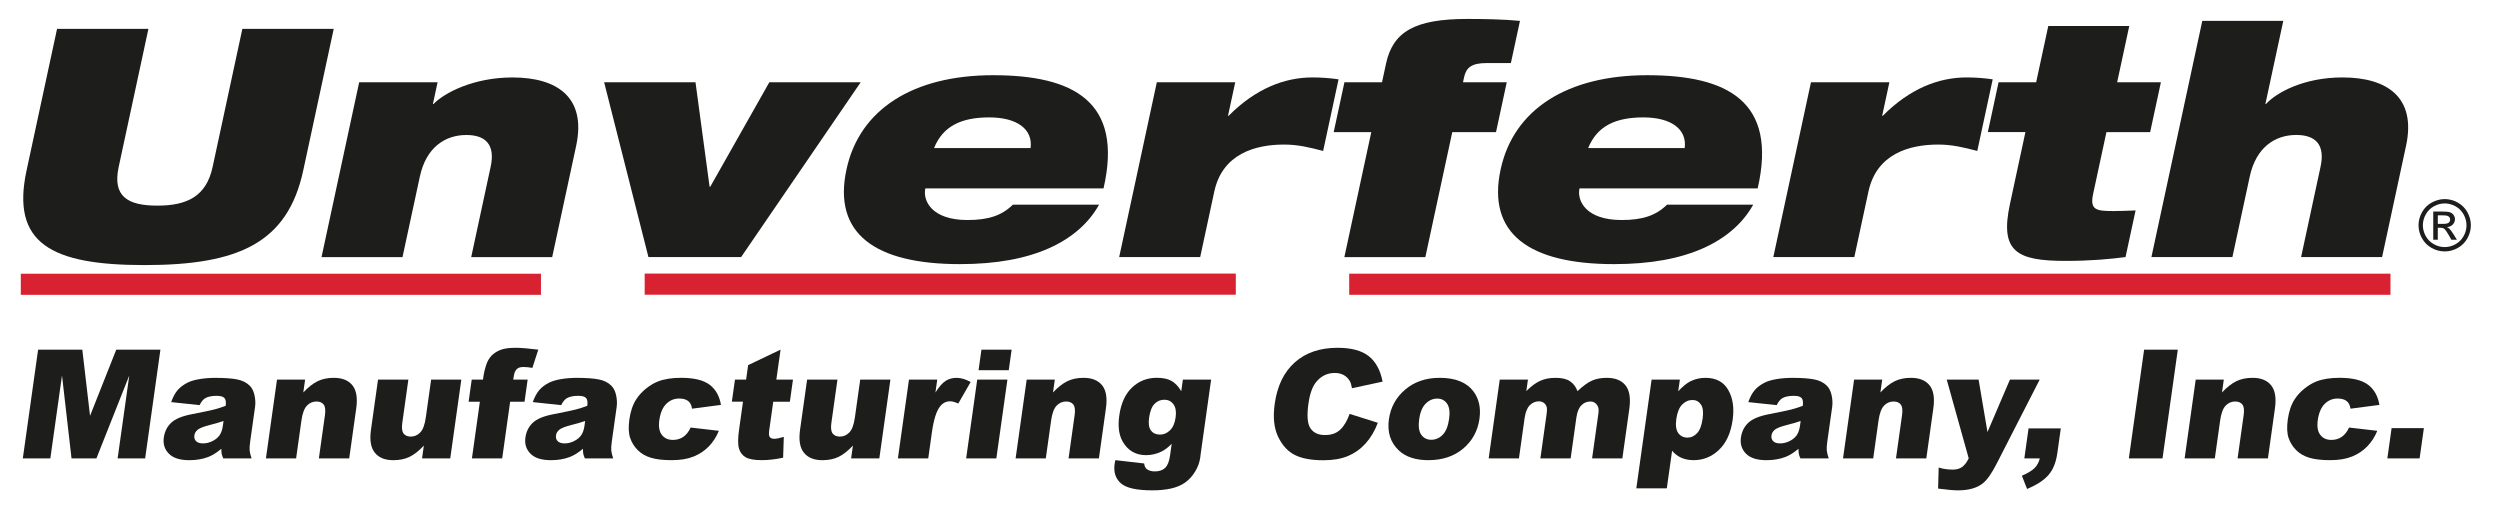 <?xml version="1.0" encoding="UTF-8"?>
<svg id="Layer_1" xmlns="http://www.w3.org/2000/svg" version="1.1" viewBox="0 0 1322.41 268.08">
  <!-- Generator: Adobe Illustrator 30.0.0, SVG Export Plug-In . SVG Version: 2.1.1 Build 123)  -->
  <defs>
    <style>
      .st0 {
        fill: #1d1d1b;
      }

      .st1 {
        fill: #d92231;
      }
    </style>
  </defs>
  <rect class="st1" x="11" y="144.79" width="275.15" height="11.17"/>
  <rect class="st1" x="341.01" y="144.71" width="312.69" height="11.18"/>
  <rect class="st1" x="713.68" y="144.76" width="550.8" height="11.18"/>
  <g>
    <path class="st0" d="M1293.17,105.31c2.32,0,4.59.59,6.8,1.79,2.21,1.2,3.94,2.9,5.18,5.12,1.23,2.22,1.85,4.53,1.85,6.94s-.61,4.68-1.83,6.88c-1.21,2.2-2.93,3.91-5.11,5.13-2.2,1.22-4.49,1.83-6.89,1.83s-4.7-.6-6.89-1.83c-2.2-1.21-3.91-2.93-5.13-5.13-1.23-2.2-1.83-4.49-1.83-6.88s.62-4.72,1.86-6.94c1.24-2.22,2.97-3.93,5.18-5.12,2.21-1.19,4.49-1.79,6.81-1.79M1293.17,107.6c-1.95,0-3.84.5-5.68,1.5-1.84,1-3.28,2.42-4.32,4.27-1.04,1.85-1.56,3.79-1.56,5.79s.52,3.9,1.53,5.73c1.02,1.83,2.45,3.26,4.28,4.28,1.83,1.02,3.74,1.53,5.74,1.53s3.91-.51,5.74-1.53c1.83-1.02,3.26-2.45,4.27-4.28,1.02-1.83,1.52-3.74,1.52-5.73s-.51-3.94-1.55-5.79c-1.03-1.85-2.47-3.27-4.32-4.27-1.84-1-3.74-1.5-5.66-1.5M1287.1,126.8v-14.89h5.12c1.75,0,3.02.13,3.8.41.78.28,1.4.76,1.87,1.44.46.69.69,1.42.69,2.18,0,1.09-.39,2.04-1.16,2.84-.78.81-1.81,1.26-3.1,1.36.53.22.95.48,1.27.79.6.59,1.33,1.57,2.2,2.96l1.82,2.91h-2.94l-1.32-2.35c-1.04-1.84-1.88-3-2.51-3.46-.44-.34-1.08-.52-1.93-.52h-1.41v6.33h-2.4ZM1289.5,118.42h2.92c1.39,0,2.34-.21,2.85-.63.51-.42.77-.96.77-1.65,0-.44-.12-.83-.37-1.18-.24-.34-.58-.61-1.01-.78-.44-.17-1.24-.26-2.42-.26h-2.73v4.5h0Z"/>
    <path class="st0" d="M30.18,15.26h48.33l-15.73,73.05c-3.35,15.55,4.68,20.46,20.44,20.46s25.9-4.9,29.25-20.46l15.73-73.05h48.33l-16.13,74.91c-8.27,38.38-34.26,50.05-83.96,50.05S5.79,128.55,14.05,90.17L30.18,15.26Z"/>
    <path class="st0" d="M190,43.5h41.47l-2.48,11.5h.34c5.73-5.92,21.19-14.03,41.75-14.03,23.65,0,39.21,10.48,33.68,36.19l-12.67,58.84h-42.84l10.3-47.85c2.51-11.67-2.73-16.74-12.85-16.74-11.31,0-21.3,6.59-24.61,21.98l-9.18,42.61h-42.84l19.92-92.49Z"/>
    <polygon class="st0" points="319.56 43.5 367.89 43.5 375.35 98.79 375.69 98.79 406.96 43.5 455.29 43.5 392.02 135.99 343 135.99 319.56 43.5"/>
    <path class="st0" d="M581.36,108.26c-5.33,9.64-14.24,17.59-26.38,23-12.13,5.41-27.53,8.45-47.23,8.45-45.07,0-67.28-16.23-60-50.05,6.88-31.96,35.42-49.88,77.58-49.88s69.03,13.69,58.4,59.86h-94.26c-1.42,6.6,3.42,16.74,22.27,16.74,11.14,0,18.16-2.37,24.03-8.12h45.59ZM545.14,78.33c1.29-9.98-7.13-16.23-21.87-16.23s-24.46,4.57-29.2,16.23h51.07Z"/>
    <path class="st0" d="M611.93,43.5h41.47l-3.83,17.75h.34c14.24-14.37,29.56-20.29,44.3-20.29,4.63,0,9.35.34,13.84,1.01l-8.16,37.88c-7.14-1.86-13.16-3.38-20.69-3.38-15.26,0-32.59,4.9-36.89,24.86l-7.46,34.66h-42.85l19.92-92.49Z"/>
    <path class="st0" d="M725.36,69.88h-19.88l5.68-26.38h19.88l2.11-9.81c3.64-16.91,15.21-23.67,42.97-23.67,8.23,0,19.16.17,27.89,1.02l-4.81,22.32h-12.85c-7.88,0-10.79,2.37-11.89,7.44l-.58,2.71h23.14l-5.68,26.38h-23.14l-14.24,66.11h-42.84l14.24-66.11Z"/>
    <path class="st0" d="M927.38,108.26c-5.33,9.64-14.24,17.59-26.37,23-12.13,5.41-27.53,8.45-47.24,8.45-45.07,0-67.28-16.23-60-50.05,6.88-31.96,35.42-49.88,77.58-49.88s69.03,13.69,58.4,59.86h-94.25c-1.42,6.6,3.42,16.74,22.27,16.74,11.14,0,18.16-2.37,24.03-8.12h45.59ZM891.15,78.33c1.29-9.98-7.13-16.23-21.87-16.23s-24.46,4.57-29.2,16.23h51.07Z"/>
    <path class="st0" d="M957.95,43.5h41.47l-3.82,17.75h.34c14.23-14.37,29.56-20.29,44.3-20.29,4.63,0,9.35.34,13.83,1.01l-8.16,37.88c-7.14-1.86-13.15-3.38-20.69-3.38-15.25,0-32.59,4.9-36.88,24.86l-7.47,34.66h-42.85l19.92-92.49Z"/>
    <path class="st0" d="M1057.18,43.5h19.88l6.41-29.76h42.84l-6.41,29.76h23.14l-5.68,26.38h-23.13l-7.03,32.63c-1.86,8.62,1.63,9.13,10.89,9.13,3.43,0,7.41-.17,11.56-.34l-5.32,24.68c-7.76,1.02-18.26,2.03-31.63,2.03-26.05,0-34.93-4.9-29.51-30.1l8.19-38.05h-19.88l5.68-26.38Z"/>
    <path class="st0" d="M1164.94,11.03h42.84l-9.47,43.96h.34c5.39-5.92,19.82-14.03,40.38-14.03,23.65,0,39.22,10.48,33.68,36.18l-12.67,58.84h-42.84l10.3-47.85c2.51-11.67-2.73-16.74-12.85-16.74-11.31,0-21.3,6.6-24.61,21.98l-9.18,42.61h-42.84l26.91-124.95Z"/>
    <polygon class="st0" points="20.16 184.95 43.54 184.95 47.63 219.95 61.5 184.95 84.86 184.95 76.78 242.47 62.22 242.47 68.39 198.6 51 242.47 37.83 242.47 32.8 198.6 26.63 242.47 12.07 242.47 20.16 184.95"/>
    <path class="st0" d="M105.58,214.3l-15.04-1.6c.95-2.67,2.08-4.77,3.38-6.3,1.3-1.53,3.05-2.86,5.25-3.98,1.58-.81,3.68-1.44,6.31-1.88,2.63-.45,5.43-.67,8.41-.67,4.79,0,8.59.27,11.42.8,2.83.54,5.09,1.65,6.79,3.35,1.2,1.18,2.04,2.85,2.51,5.01.48,2.16.59,4.22.31,6.18l-2.59,18.4c-.28,1.96-.37,3.5-.28,4.61.1,1.11.44,2.53,1.03,4.26h-14.99c-.45-1.07-.73-1.89-.83-2.45-.11-.56-.17-1.44-.18-2.65-2.38,2.02-4.66,3.45-6.85,4.31-2.99,1.15-6.35,1.73-10.09,1.73-4.97,0-8.58-1.15-10.83-3.45-2.25-2.3-3.14-5.14-2.67-8.51.44-3.16,1.74-5.77,3.88-7.81,2.14-2.04,5.78-3.56,10.92-4.55,6.16-1.2,10.16-2.04,12.01-2.53,1.84-.48,3.82-1.12,5.92-1.9.28-1.96.06-3.33-.64-4.12-.7-.78-2.07-1.17-4.11-1.17-2.62,0-4.64.42-6.06,1.25-1.11.65-2.11,1.88-2.99,3.68M118.25,222.69c-2.31.79-4.69,1.48-7.16,2.08-3.37.86-5.54,1.71-6.52,2.55-1.01.86-1.59,1.84-1.75,2.94-.18,1.26.11,2.29.88,3.08.76.8,1.99,1.2,3.7,1.2s3.5-.43,5.14-1.3c1.65-.86,2.89-1.91,3.7-3.16.82-1.24,1.36-2.85,1.64-4.84l.36-2.55Z"/>
    <path class="st0" d="M146.52,200.8h14.87l-.96,6.79c2.61-2.77,5.14-4.75,7.58-5.95,2.45-1.19,5.3-1.78,8.57-1.78,4.42,0,7.69,1.31,9.82,3.94,2.13,2.63,2.81,6.69,2.04,12.18l-3.72,26.49h-16.05l3.22-22.91c.37-2.62.14-4.47-.67-5.55-.82-1.09-2.1-1.63-3.85-1.63-1.93,0-3.61.73-5.02,2.2-1.41,1.47-2.38,4.09-2.91,7.89l-2.81,20.01h-15.97l5.86-41.67Z"/>
    <path class="st0" d="M238.16,242.47h-14.91l.95-6.75c-2.61,2.77-5.13,4.75-7.56,5.93-2.43,1.18-5.29,1.77-8.59,1.77-4.4,0-7.66-1.31-9.78-3.95-2.13-2.63-2.81-6.67-2.04-12.14l3.73-26.53h16.05l-3.22,22.92c-.37,2.62-.15,4.47.67,5.57.81,1.1,2.1,1.65,3.85,1.65,1.91,0,3.57-.73,4.99-2.2,1.42-1.46,2.4-4.09,2.93-7.89l2.82-20.05h15.97l-5.86,41.67Z"/>
    <path class="st0" d="M271.49,200.8h7.61l-1.64,11.69h-7.61l-4.21,29.98h-16.01l4.21-29.98h-5.96l1.64-11.69h5.96l.26-1.88c.24-1.7.68-3.57,1.34-5.61.65-2.04,1.57-3.71,2.76-5,1.19-1.29,2.75-2.34,4.68-3.14,1.93-.8,4.64-1.2,8.15-1.2,2.8,0,6.82.33,12.06.98l-3.12,9.65c-1.87-.31-3.39-.47-4.56-.47-1.44,0-2.51.24-3.2.72-.7.49-1.25,1.25-1.66,2.3-.21.58-.45,1.79-.71,3.65"/>
    <path class="st0" d="M296.86,214.3l-15.04-1.6c.95-2.67,2.08-4.77,3.38-6.3,1.3-1.53,3.05-2.86,5.25-3.98,1.58-.81,3.68-1.44,6.31-1.88,2.63-.45,5.43-.67,8.41-.67,4.79,0,8.59.27,11.42.8,2.83.54,5.09,1.65,6.79,3.35,1.2,1.18,2.04,2.85,2.51,5.01.48,2.16.58,4.22.31,6.18l-2.59,18.4c-.28,1.96-.37,3.5-.28,4.61.1,1.11.44,2.53,1.03,4.26h-14.99c-.45-1.07-.73-1.89-.83-2.45-.11-.56-.17-1.44-.18-2.65-2.38,2.02-4.66,3.45-6.85,4.31-2.99,1.15-6.35,1.73-10.09,1.73-4.97,0-8.58-1.15-10.83-3.45-2.26-2.3-3.15-5.14-2.67-8.51.44-3.16,1.74-5.77,3.88-7.81,2.14-2.04,5.78-3.56,10.92-4.55,6.16-1.2,10.16-2.04,12.01-2.53,1.84-.48,3.82-1.12,5.92-1.9.28-1.96.07-3.33-.64-4.12-.7-.78-2.07-1.17-4.11-1.17-2.62,0-4.64.42-6.06,1.25-1.11.65-2.11,1.88-2.99,3.68M309.53,222.69c-2.31.79-4.69,1.48-7.16,2.08-3.37.86-5.54,1.71-6.52,2.55-1.01.86-1.59,1.84-1.75,2.94-.18,1.26.11,2.29.88,3.08.76.8,1.99,1.2,3.7,1.2s3.49-.43,5.14-1.3c1.65-.86,2.88-1.91,3.7-3.16.82-1.24,1.36-2.85,1.64-4.84l.36-2.55Z"/>
    <path class="st0" d="M365.31,226.15l14.94,1.73c-1.28,3.17-3.04,5.9-5.27,8.22-2.24,2.31-4.93,4.11-8.08,5.39-3.15,1.28-7.02,1.92-11.59,1.92s-8.05-.41-10.87-1.24c-2.83-.82-5.17-2.15-7.03-4-1.86-1.84-3.22-4.01-4.07-6.49-.86-2.48-.99-5.77-.42-9.88.6-4.29,1.84-7.85,3.7-10.7,1.37-2.09,3.1-3.96,5.18-5.62,2.09-1.66,4.17-2.9,6.25-3.71,3.29-1.28,7.37-1.92,12.24-1.92,6.8,0,11.82,1.21,15.05,3.65,3.23,2.43,5.23,5.99,6.02,10.68l-15.31,2c-.22-1.78-.89-3.12-2-4.02-1.11-.9-2.72-1.35-4.81-1.35-2.64,0-4.92.95-6.82,2.84-1.9,1.89-3.12,4.76-3.66,8.6-.48,3.42-.04,6.02,1.34,7.79,1.37,1.78,3.32,2.66,5.83,2.66,2.09,0,3.93-.54,5.5-1.61,1.58-1.08,2.87-2.73,3.89-4.95"/>
    <path class="st0" d="M412.89,184.95l-2.23,15.85h8.79l-1.64,11.69h-8.79l-2.08,14.77c-.25,1.77-.24,2.95.02,3.52.4.88,1.25,1.33,2.56,1.33,1.18,0,2.87-.34,5.09-1.02l-.37,11.02c-4.07.86-7.82,1.29-11.25,1.29-3.98,0-6.83-.51-8.57-1.52-1.74-1.02-2.92-2.57-3.53-4.65-.61-2.08-.59-5.44.07-10.09l2.06-14.66h-5.89l1.64-11.69h5.89l1.08-7.65,17.16-8.2Z"/>
    <path class="st0" d="M465.12,242.47h-14.91l.95-6.75c-2.61,2.77-5.13,4.75-7.56,5.93-2.43,1.18-5.29,1.77-8.58,1.77-4.39,0-7.66-1.31-9.78-3.95-2.13-2.63-2.81-6.67-2.04-12.14l3.73-26.53h16.05l-3.22,22.92c-.37,2.62-.15,4.47.67,5.57.81,1.1,2.1,1.65,3.85,1.65,1.91,0,3.57-.73,4.99-2.2,1.42-1.46,2.4-4.09,2.93-7.89l2.82-20.05h15.97l-5.86,41.67Z"/>
    <path class="st0" d="M480.82,200.8h14.95l-.96,6.83c1.85-2.95,3.62-4.99,5.31-6.1,1.68-1.11,3.65-1.66,5.9-1.66s4.83.73,7.42,2.2l-6.54,11.38c-1.77-.79-3.21-1.18-4.31-1.18-2.09,0-3.83.86-5.23,2.59-1.99,2.43-3.45,6.99-4.39,13.65l-1.96,13.97h-16.05l5.86-41.67Z"/>
    <path class="st0" d="M516.92,200.8h15.97l-5.86,41.67h-15.97l5.86-41.67ZM519.15,184.95h15.97l-1.53,10.87h-15.97l1.53-10.87Z"/>
    <path class="st0" d="M543.09,200.8h14.87l-.96,6.79c2.61-2.77,5.14-4.75,7.58-5.95,2.45-1.19,5.3-1.78,8.57-1.78,4.42,0,7.69,1.31,9.82,3.94,2.13,2.63,2.81,6.69,2.03,12.18l-3.72,26.49h-16.05l3.22-22.91c.37-2.62.14-4.47-.67-5.55-.82-1.09-2.1-1.63-3.85-1.63-1.93,0-3.61.73-5.02,2.2-1.41,1.47-2.38,4.09-2.91,7.89l-2.81,20.01h-15.97l5.86-41.67Z"/>
    <path class="st0" d="M625.69,200.8h14.95l-5.53,39.35-.22,1.84c-.37,2.62-1.28,5.11-2.72,7.48-1.45,2.37-3.19,4.28-5.24,5.75-2.05,1.46-4.54,2.52-7.47,3.18-2.93.65-6.22.98-9.89.98-8.37,0-13.94-1.26-16.72-3.77-2.77-2.51-3.86-5.87-3.27-10.09.07-.52.2-1.23.38-2.12l15.25,1.76c.19,1.44.65,2.43,1.39,2.98,1.06.81,2.48,1.22,4.26,1.22,2.3,0,4.11-.61,5.42-1.84,1.31-1.23,2.18-3.38,2.61-6.44l.89-6.32c-1.83,1.86-3.59,3.2-5.28,4.04-2.64,1.31-5.39,1.96-8.24,1.96-5.57,0-9.73-2.43-12.47-7.3-1.95-3.46-2.53-8.02-1.73-13.69.91-6.49,3.18-11.43,6.79-14.83,3.62-3.4,7.96-5.1,13.04-5.1,3.24,0,5.84.55,7.8,1.65,1.95,1.1,3.66,2.92,5.14,5.45l.87-6.16ZM607.82,221.01c-.42,3.01-.1,5.24.98,6.69,1.08,1.45,2.66,2.18,4.76,2.18s3.76-.75,5.32-2.26c1.56-1.5,2.55-3.77,2.98-6.81.43-3.03.04-5.36-1.14-6.96-1.18-1.61-2.8-2.41-4.84-2.41s-3.77.74-5.2,2.22c-1.43,1.48-2.38,3.93-2.86,7.36"/>
    <path class="st0" d="M713.9,218.93l14.92,4.71c-1.66,4.37-3.82,8.02-6.48,10.95-2.66,2.93-5.77,5.14-9.31,6.63-3.54,1.49-7.89,2.24-13.05,2.24-6.25,0-11.23-.91-14.94-2.73-3.71-1.82-6.68-5.02-8.91-9.59-2.24-4.57-2.85-10.43-1.85-17.57,1.34-9.51,4.9-16.83,10.68-21.94,5.78-5.11,13.3-7.66,22.56-7.66,7.25,0,12.74,1.46,16.47,4.4,3.73,2.93,6.18,7.43,7.35,13.5l-16.19,3.49c-.3-1.75-.7-3.03-1.18-3.84-.81-1.36-1.88-2.41-3.21-3.14-1.34-.73-2.9-1.1-4.67-1.1-4.03,0-7.34,1.62-9.94,4.86-1.96,2.4-3.3,6.18-4.03,11.32-.9,6.38-.54,10.75,1.06,13.11,1.6,2.36,4.16,3.55,7.66,3.55s6.1-.95,8.11-2.86c2.01-1.91,3.66-4.68,4.95-8.32"/>
    <path class="st0" d="M734.69,221.75c.9-6.36,3.78-11.59,8.64-15.71,4.87-4.12,10.95-6.18,18.25-6.18,8.34,0,14.31,2.42,17.89,7.26,2.88,3.9,3.92,8.7,3.12,14.4-.9,6.41-3.77,11.66-8.59,15.75-4.83,4.09-10.99,6.14-18.5,6.14-6.7,0-11.87-1.7-15.53-5.1-4.48-4.21-6.24-9.73-5.29-16.56M750.7,221.71c-.52,3.71-.16,6.46,1.1,8.24,1.25,1.78,3.02,2.67,5.29,2.67s4.32-.88,6.04-2.63c1.72-1.75,2.86-4.56,3.4-8.43.51-3.61.14-6.3-1.1-8.07-1.24-1.76-2.96-2.65-5.16-2.65-2.33,0-4.38.9-6.15,2.69-1.77,1.79-2.91,4.52-3.43,8.18"/>
    <path class="st0" d="M793.31,200.8h14.91l-.85,6.08c2.51-2.54,4.93-4.34,7.27-5.41,2.34-1.07,5.05-1.61,8.14-1.61,3.33,0,5.88.59,7.65,1.76,1.77,1.18,3.11,2.93,4.02,5.26,2.89-2.72,5.44-4.57,7.64-5.55,2.2-.98,4.81-1.47,7.85-1.47,4.47,0,7.77,1.33,9.9,3.98,2.13,2.65,2.8,6.81,2.01,12.46l-3.68,26.17h-16.01l3.34-23.74c.26-1.89.09-3.28-.51-4.2-.87-1.44-2.1-2.16-3.69-2.16-1.88,0-3.48.68-4.82,2.04-1.34,1.36-2.22,3.54-2.64,6.55l-3.02,21.5h-16.01l3.23-22.95c.26-1.83.33-3.07.21-3.73-.19-1.05-.66-1.89-1.42-2.53-.75-.64-1.69-.96-2.82-.96-1.84,0-3.45.69-4.82,2.08-1.37,1.39-2.28,3.66-2.73,6.83l-2.99,21.26h-16.01l5.86-41.67Z"/>
    <path class="st0" d="M865.55,258.32l8.09-57.52h14.95l-.87,6.16c2.43-2.59,4.57-4.34,6.43-5.26,2.5-1.23,5.16-1.84,7.99-1.84,5.57,0,9.58,2.13,12.03,6.4,2.45,4.26,3.23,9.54,2.35,15.81-.97,6.93-3.38,12.22-7.22,15.87-3.83,3.65-8.29,5.47-13.36,5.47-2.46,0-4.64-.42-6.55-1.25-1.91-.84-3.55-2.08-4.91-3.73l-2.8,19.89h-16.12ZM886.7,221.75c-.47,3.3-.11,5.74,1.05,7.34,1.16,1.6,2.8,2.39,4.92,2.39,1.86,0,3.52-.77,4.99-2.3,1.47-1.53,2.46-4.12,2.98-7.79.47-3.37.17-5.85-.92-7.43-1.09-1.59-2.57-2.38-4.46-2.38-2.04,0-3.85.8-5.44,2.4-1.59,1.6-2.63,4.18-3.13,7.77"/>
    <path class="st0" d="M939.81,214.3l-15.04-1.6c.95-2.67,2.08-4.77,3.38-6.3,1.3-1.53,3.05-2.86,5.25-3.98,1.58-.81,3.68-1.44,6.31-1.88,2.63-.45,5.43-.67,8.41-.67,4.79,0,8.59.27,11.42.8,2.83.54,5.09,1.65,6.79,3.35,1.2,1.18,2.03,2.85,2.52,5.01.48,2.16.58,4.22.31,6.18l-2.59,18.4c-.28,1.96-.37,3.5-.27,4.61.09,1.11.43,2.53,1.03,4.26h-14.99c-.45-1.07-.73-1.89-.83-2.45-.1-.56-.16-1.44-.18-2.65-2.38,2.02-4.66,3.45-6.85,4.31-2.98,1.15-6.35,1.73-10.09,1.73-4.97,0-8.58-1.15-10.84-3.45-2.25-2.3-3.14-5.14-2.67-8.51.45-3.16,1.74-5.77,3.88-7.81,2.15-2.04,5.78-3.56,10.92-4.55,6.16-1.2,10.16-2.04,12.01-2.53,1.84-.48,3.82-1.12,5.92-1.9.27-1.96.06-3.33-.64-4.12-.7-.78-2.07-1.17-4.11-1.17-2.62,0-4.64.42-6.06,1.25-1.11.65-2.11,1.88-2.99,3.68M952.48,222.69c-2.31.79-4.69,1.48-7.16,2.08-3.36.86-5.54,1.71-6.52,2.55-1.01.86-1.59,1.84-1.75,2.94-.18,1.26.11,2.29.88,3.08.77.8,1.99,1.2,3.7,1.2s3.49-.43,5.15-1.3c1.65-.86,2.88-1.91,3.7-3.16.82-1.24,1.36-2.85,1.64-4.84l.36-2.55Z"/>
    <path class="st0" d="M980.75,200.8h14.87l-.96,6.79c2.61-2.77,5.15-4.75,7.59-5.95,2.44-1.19,5.3-1.78,8.57-1.78,4.42,0,7.7,1.31,9.82,3.94,2.13,2.63,2.81,6.69,2.03,12.18l-3.72,26.49h-16.05l3.22-22.91c.37-2.62.14-4.47-.67-5.55-.82-1.09-2.1-1.63-3.85-1.63-1.93,0-3.61.73-5.02,2.2-1.41,1.47-2.38,4.09-2.91,7.89l-2.81,20.01h-15.97l5.86-41.67Z"/>
    <path class="st0" d="M1029.76,200.8h16.85l4.69,27.74,11.88-27.74h15.74l-22.79,44.52c-2.59,5.07-5,8.51-7.21,10.29-3.13,2.51-7.53,3.77-13.2,3.77-2.3,0-5.81-.31-10.54-.94l.31-11.14c2.2.73,4.71,1.1,7.53,1.1,1.88,0,3.46-.43,4.75-1.3,1.28-.86,2.49-2.41,3.61-4.64l-11.63-41.66Z"/>
    <path class="st0" d="M1073.02,226.62h17.07l-1.85,13.14c-.68,4.84-2.22,8.66-4.63,11.46-2.41,2.8-6.19,5.27-11.36,7.42l-2.74-6.98c3.23-1.41,5.51-2.82,6.85-4.22,1.33-1.4,2.2-3.06,2.6-4.97h-8.16l2.23-15.85Z"/>
    <polygon class="st0" points="1134.16 184.95 1151.98 184.95 1143.89 242.47 1126.08 242.47 1134.16 184.95"/>
    <path class="st0" d="M1161.44,200.8h14.87l-.95,6.79c2.61-2.77,5.14-4.75,7.58-5.95,2.44-1.19,5.3-1.78,8.57-1.78,4.42,0,7.69,1.31,9.82,3.94,2.13,2.63,2.81,6.69,2.04,12.18l-3.72,26.49h-16.05l3.22-22.91c.37-2.62.15-4.47-.67-5.55-.82-1.09-2.1-1.63-3.85-1.63-1.93,0-3.61.73-5.02,2.2-1.41,1.47-2.38,4.09-2.91,7.89l-2.81,20.01h-15.97l5.86-41.67Z"/>
    <path class="st0" d="M1242.56,226.15l14.94,1.73c-1.28,3.17-3.04,5.9-5.28,8.22-2.23,2.31-4.93,4.11-8.07,5.39-3.15,1.28-7.02,1.92-11.59,1.92s-8.05-.41-10.87-1.24c-2.82-.82-5.17-2.15-7.03-4-1.86-1.84-3.22-4.01-4.07-6.49-.85-2.48-.99-5.77-.42-9.88.6-4.29,1.83-7.85,3.7-10.7,1.36-2.09,3.09-3.96,5.19-5.62,2.09-1.66,4.17-2.9,6.25-3.71,3.3-1.28,7.37-1.92,12.24-1.92,6.8,0,11.82,1.21,15.05,3.65,3.23,2.43,5.23,5.99,6.02,10.68l-15.31,2c-.22-1.78-.89-3.12-2.01-4.02-1.11-.9-2.72-1.35-4.81-1.35-2.64,0-4.91.95-6.81,2.84-1.9,1.89-3.12,4.76-3.66,8.6-.48,3.42-.03,6.02,1.34,7.79,1.37,1.78,3.31,2.66,5.83,2.66,2.09,0,3.93-.54,5.5-1.61,1.58-1.08,2.87-2.73,3.89-4.95"/>
    <polygon class="st0" points="1265.07 226.46 1282.14 226.46 1279.89 242.47 1262.82 242.47 1265.07 226.46"/>
  </g>
</svg>